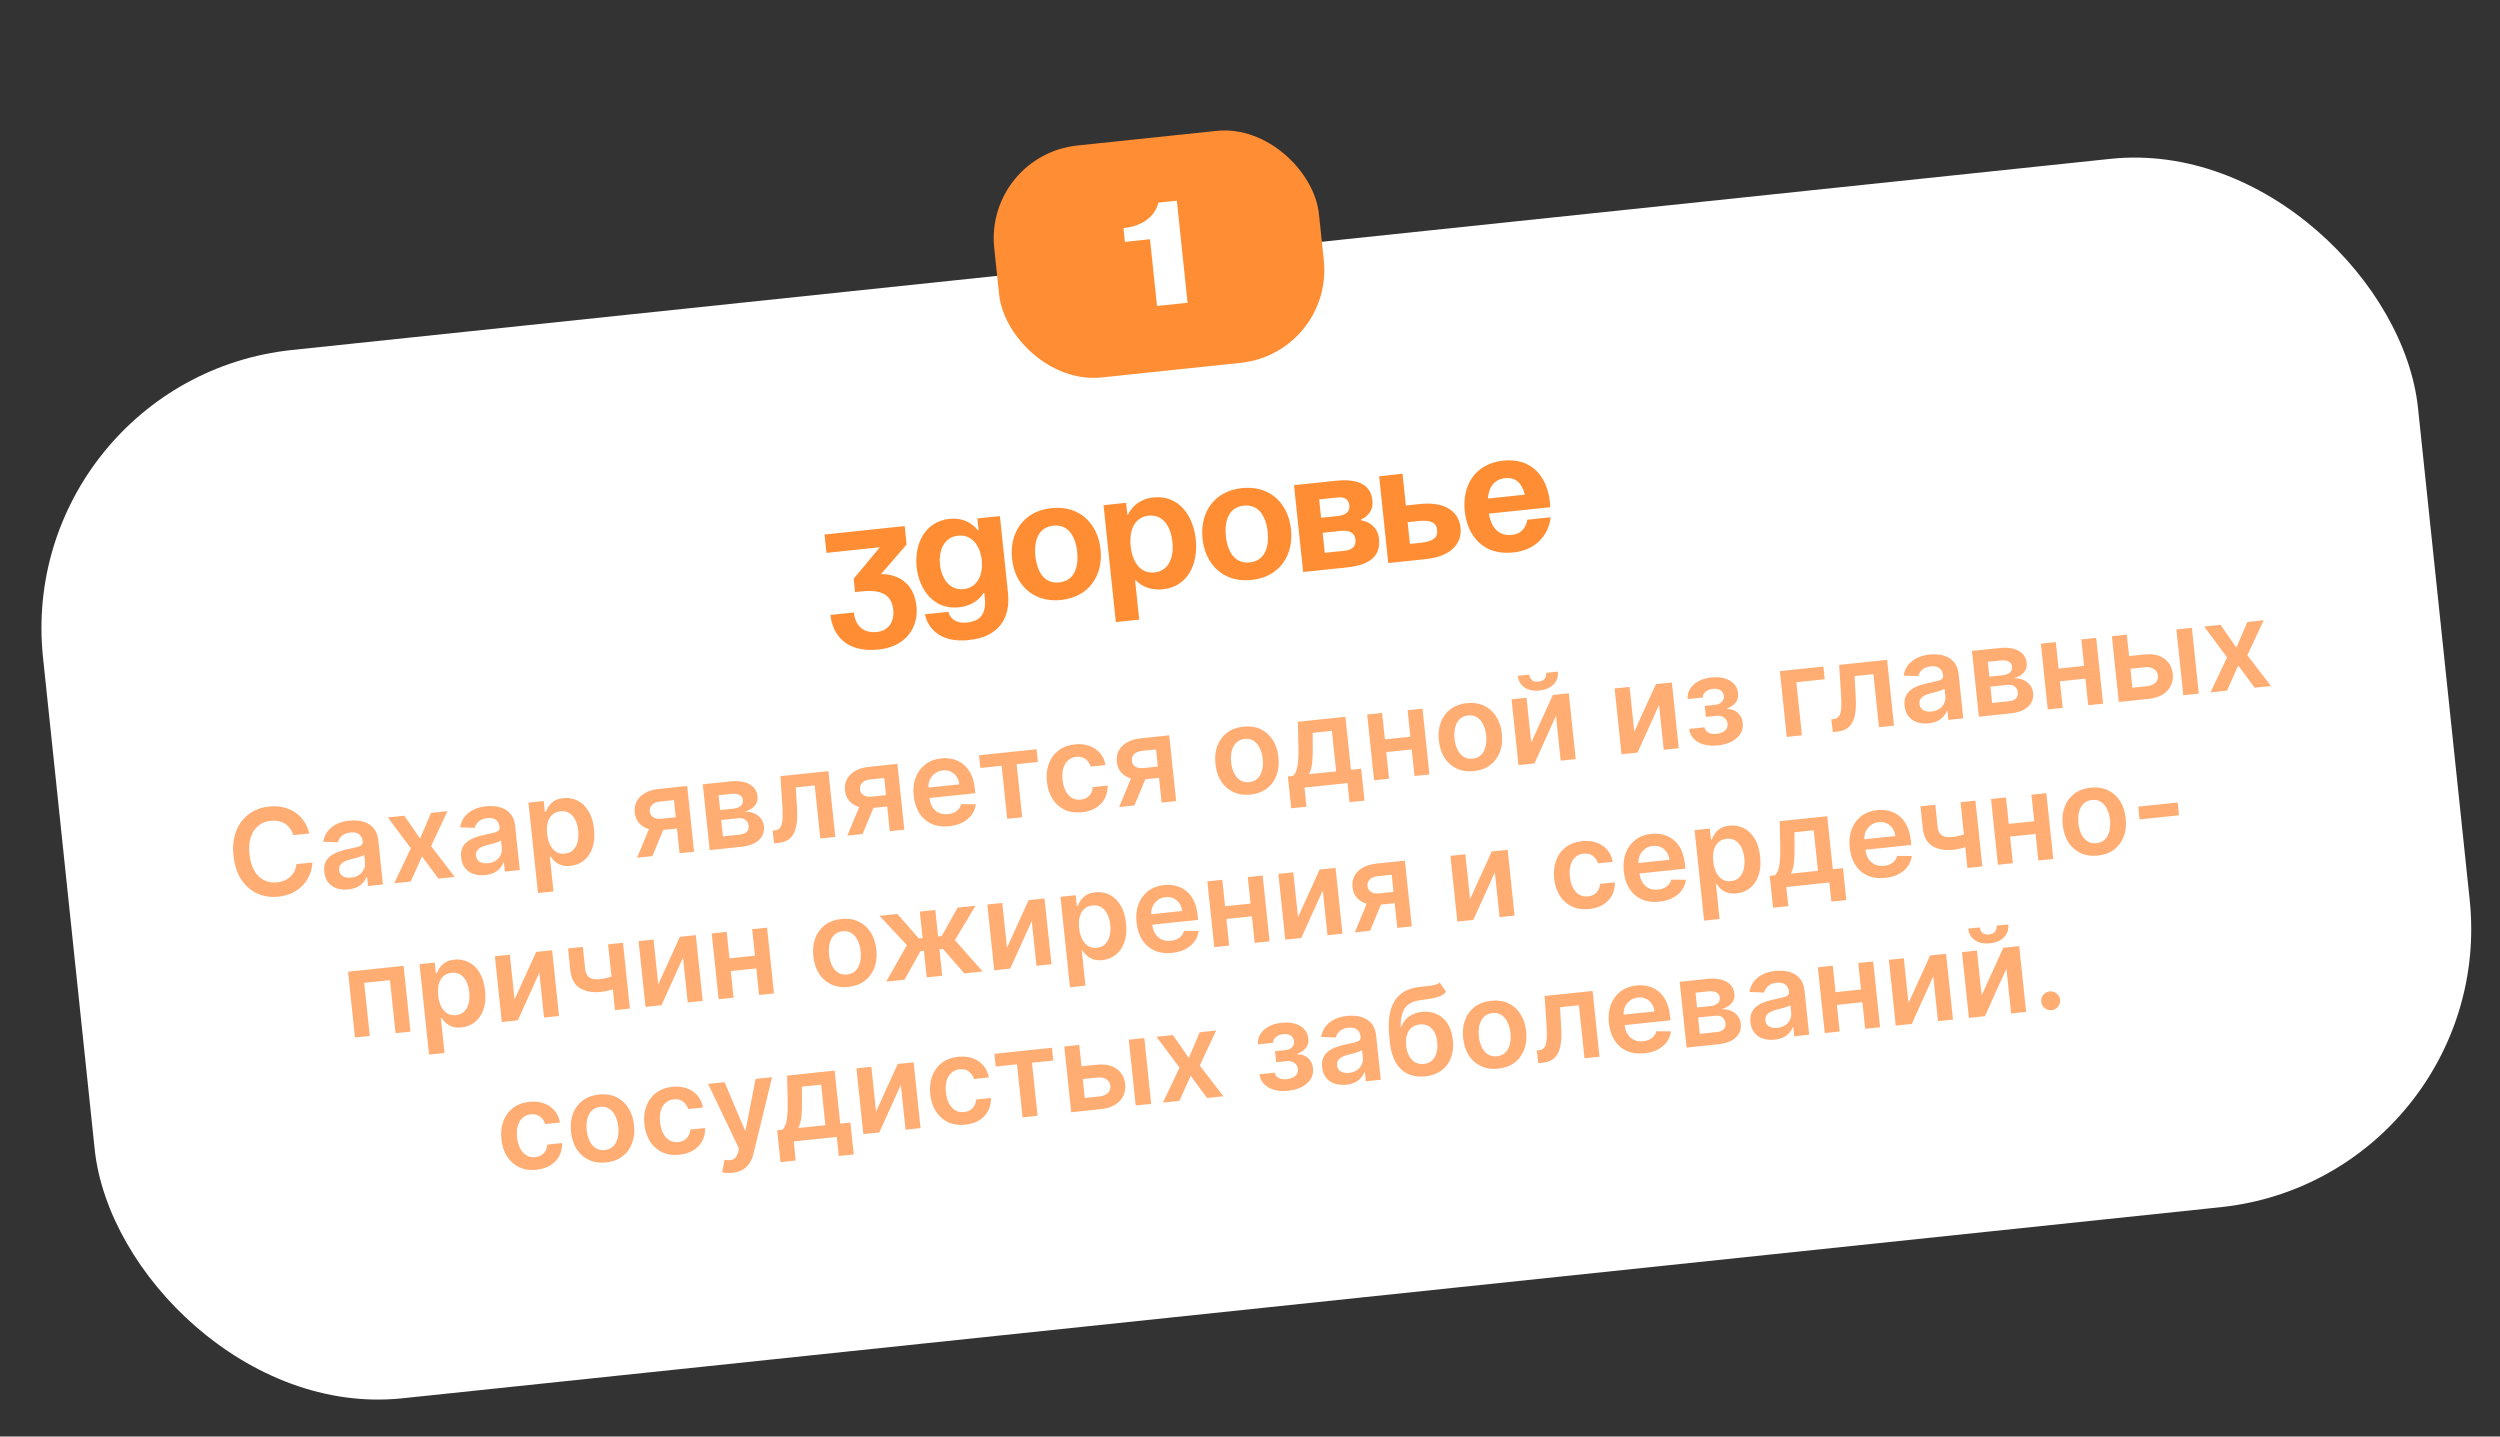 <?xml version="1.0" encoding="UTF-8"?> <svg xmlns="http://www.w3.org/2000/svg" width="268" height="154" viewBox="0 0 268 154" fill="none"><rect x="0" y="0" width="268" height="154" fill="#333333" stroke="none"/><rect x="1.475" y="40.653" width="256" height="113" rx="30" transform="rotate(-6 1.475 40.653)" fill="white"></rect><rect x="105.536" y="16.645" width="35" height="25" rx="10" transform="rotate(-6 105.536 16.645)" fill="#FF8D33"></rect><path d="M126.158 21.515L127.307 32.455L124.031 32.8L123.28 25.647L120.588 25.929L120.434 24.457C123.827 24.1 124.169 21.724 124.169 21.724L126.158 21.515Z" fill="white"></path><path d="M88.596 59.269L88.389 57.3L96.982 56.397L97.189 58.366L94.447 61.55C94.447 61.55 97.857 61.282 98.252 65.041C98.469 67.1 97.253 69.309 94.21 69.629C90.719 69.996 89.249 68.069 89.024 65.921L91.53 65.657C91.662 66.91 92.401 67.918 94.012 67.749C95.247 67.619 95.887 66.647 95.755 65.394C95.614 64.052 94.884 63.133 92.378 63.396L91.662 63.471L91.512 62.039L94.325 58.667L88.596 59.269ZM107.19 55.324L108.056 63.558C108.338 66.243 107.104 68.274 103.881 68.612C99.585 69.064 99.157 65.851 99.157 65.851L101.663 65.588C101.663 65.588 101.894 66.921 103.684 66.733C105.277 66.565 105.738 65.612 105.569 64.001L105.521 63.553L105.432 63.563C105.432 63.563 104.758 64.9 102.789 65.107C100.104 65.389 98.517 63.203 98.263 60.787C98.009 58.37 99.107 55.902 101.792 55.62C103.85 55.403 104.816 56.84 104.816 56.84L104.905 56.831L104.774 55.578L107.19 55.324ZM105.244 60.053C105.086 58.549 104.227 57.264 102.705 57.424C101.184 57.584 100.611 59.02 100.769 60.523C100.927 62.027 101.786 63.312 103.307 63.152C104.829 62.992 105.402 61.557 105.244 60.053ZM110.997 59.629C111.174 61.312 111.961 62.605 113.554 62.437C115.148 62.27 115.649 60.842 115.472 59.159C115.295 57.476 114.508 56.183 112.915 56.351C111.322 56.518 110.82 57.947 110.997 59.629ZM108.491 59.893C108.205 57.172 109.656 54.793 112.717 54.471C115.778 54.15 117.693 56.175 117.979 58.895C118.264 61.617 116.813 63.995 113.752 64.317C110.691 64.639 108.777 62.614 108.491 59.893ZM119.618 66.687L118.3 54.156L120.717 53.902L120.849 55.155L120.938 55.146C120.938 55.146 121.584 53.539 123.643 53.323C126.328 53.041 127.915 55.227 128.188 57.822C128.461 60.418 127.363 62.886 124.677 63.169C122.708 63.376 121.771 62.207 121.771 62.207L121.682 62.217L122.124 66.424L119.618 66.687ZM121.206 58.556C121.383 60.239 122.242 61.524 123.764 61.364C125.286 61.204 125.859 59.769 125.682 58.086C125.505 56.403 124.646 55.118 123.124 55.278C121.603 55.438 121.029 56.873 121.206 58.556ZM131.416 57.483C131.593 59.166 132.38 60.459 133.973 60.291C135.566 60.124 136.068 58.696 135.891 57.013C135.714 55.33 134.927 54.037 133.334 54.205C131.74 54.372 131.239 55.8 131.416 57.483ZM128.91 57.747C128.624 55.026 130.075 52.647 133.136 52.325C136.197 52.003 138.111 54.028 138.397 56.749C138.683 59.47 137.232 61.849 134.171 62.171C131.11 62.493 129.196 60.468 128.91 57.747ZM139.698 61.319L138.719 52.01L143.195 51.539C145.611 51.285 146.949 51.959 147.128 53.66C147.288 55.181 145.893 55.69 145.893 55.69L145.903 55.78C145.903 55.78 147.641 55.959 147.829 57.749C148.017 59.539 146.948 60.556 144.442 60.82L139.698 61.319ZM143.759 56.91L141.79 57.117L142.016 59.265L144.164 59.039C144.969 58.955 145.379 58.55 145.304 57.833C145.229 57.117 144.654 56.816 143.759 56.91ZM141.621 55.506L143.411 55.318C144.306 55.224 144.716 54.818 144.65 54.192C144.584 53.565 144.188 53.245 143.383 53.33L141.414 53.536L141.621 55.506ZM148.823 60.359L147.845 51.051L150.351 50.787L150.708 54.188L152.23 54.029C154.826 53.756 156.38 54.769 156.568 56.559C156.756 58.349 155.447 59.663 152.851 59.936L148.823 60.359ZM152.06 55.856L150.897 55.979L151.141 58.306L152.305 58.184C153.647 58.042 154.147 57.628 154.062 56.822C153.977 56.017 153.403 55.715 152.06 55.856ZM157.02 54.792C156.734 52.071 158.096 49.702 161.157 49.38C164.218 49.058 165.864 51.111 166.15 53.833C166.173 54.047 166.189 54.371 166.189 54.371L159.601 55.064C159.859 56.485 160.58 57.495 162.084 57.337C163.606 57.177 163.724 55.716 163.724 55.716L166.23 55.453C166.23 55.453 166.041 58.821 162.192 59.226C159.059 59.555 157.306 57.513 157.02 54.792ZM161.355 51.26C160.12 51.389 159.598 52.277 159.503 53.445L163.459 53.029C163.178 51.901 162.59 51.13 161.355 51.26Z" fill="#FF8D33"></path><path d="M33.157 89.344L31.44 89.524C31.361 89.248 31.245 89.008 31.09 88.804C30.936 88.598 30.752 88.428 30.54 88.296C30.328 88.163 30.093 88.072 29.834 88.022C29.577 87.969 29.305 87.957 29.018 87.987C28.506 88.041 28.067 88.217 27.699 88.516C27.331 88.811 27.061 89.217 26.89 89.733C26.718 90.246 26.669 90.857 26.743 91.564C26.819 92.283 26.994 92.877 27.269 93.347C27.547 93.812 27.895 94.15 28.314 94.36C28.734 94.567 29.199 94.643 29.707 94.59C29.989 94.56 30.248 94.496 30.485 94.397C30.725 94.294 30.935 94.159 31.116 93.991C31.299 93.824 31.447 93.626 31.559 93.397C31.674 93.168 31.743 92.913 31.767 92.632L33.485 92.461C33.467 92.915 33.372 93.349 33.199 93.763C33.029 94.177 32.788 94.552 32.477 94.888C32.166 95.221 31.789 95.496 31.348 95.712C30.906 95.926 30.405 96.062 29.845 96.121C29.018 96.208 28.261 96.094 27.571 95.78C26.882 95.465 26.313 94.966 25.864 94.283C25.414 93.6 25.137 92.754 25.03 91.744C24.924 90.731 25.021 89.845 25.322 89.086C25.623 88.324 26.077 87.718 26.686 87.267C27.295 86.816 28.009 86.547 28.829 86.461C29.353 86.406 29.847 86.428 30.313 86.528C30.778 86.628 31.202 86.801 31.584 87.049C31.965 87.294 32.291 87.609 32.56 87.995C32.833 88.378 33.032 88.828 33.157 89.344ZM37.342 95.347C36.896 95.394 36.485 95.357 36.11 95.235C35.738 95.11 35.431 94.901 35.19 94.608C34.952 94.314 34.808 93.936 34.76 93.474C34.718 93.076 34.757 92.739 34.876 92.463C34.996 92.188 35.174 91.959 35.412 91.776C35.65 91.593 35.923 91.445 36.233 91.332C36.546 91.216 36.872 91.121 37.211 91.048C37.62 90.962 37.951 90.889 38.204 90.828C38.458 90.764 38.639 90.689 38.747 90.604C38.858 90.515 38.906 90.391 38.889 90.231L38.886 90.204C38.85 89.858 38.719 89.601 38.494 89.433C38.269 89.264 37.964 89.201 37.578 89.241C37.171 89.284 36.857 89.407 36.637 89.609C36.42 89.812 36.283 90.038 36.226 90.288L34.651 90.231C34.728 89.79 34.893 89.41 35.144 89.093C35.395 88.773 35.717 88.519 36.108 88.333C36.5 88.143 36.942 88.022 37.435 87.97C37.775 87.935 38.117 87.939 38.462 87.983C38.807 88.027 39.129 88.127 39.427 88.281C39.724 88.432 39.974 88.655 40.175 88.95C40.379 89.244 40.506 89.625 40.555 90.094L41.051 94.813L39.453 94.981L39.351 94.012L39.296 94.018C39.216 94.225 39.093 94.423 38.927 94.614C38.764 94.801 38.551 94.962 38.286 95.094C38.024 95.224 37.71 95.308 37.342 95.347ZM37.646 94.08C37.979 94.045 38.262 93.949 38.493 93.792C38.723 93.631 38.893 93.434 39.001 93.2C39.113 92.965 39.155 92.718 39.128 92.458L39.04 91.627C38.993 91.675 38.908 91.724 38.786 91.774C38.668 91.824 38.534 91.87 38.383 91.914C38.233 91.957 38.084 91.998 37.937 92.035C37.789 92.072 37.661 92.104 37.552 92.131C37.308 92.191 37.092 92.269 36.904 92.367C36.716 92.464 36.573 92.587 36.474 92.737C36.375 92.883 36.337 93.064 36.359 93.278C36.391 93.584 36.527 93.803 36.767 93.936C37.007 94.069 37.3 94.117 37.646 94.08ZM43.34 87.443L45.037 89.896L46.209 87.141L47.968 86.956L46.213 90.706L48.746 94.004L46.996 94.188L45.237 91.806L44.026 94.501L42.263 94.686L44.041 90.934L41.577 87.628L43.34 87.443ZM52.014 93.805C51.567 93.852 51.156 93.815 50.781 93.693C50.409 93.568 50.102 93.359 49.861 93.066C49.623 92.772 49.479 92.394 49.431 91.932C49.389 91.534 49.428 91.197 49.547 90.921C49.667 90.646 49.846 90.417 50.083 90.234C50.321 90.051 50.595 89.903 50.905 89.79C51.217 89.674 51.543 89.579 51.882 89.506C52.291 89.42 52.622 89.347 52.876 89.286C53.129 89.222 53.31 89.147 53.418 89.062C53.53 88.973 53.577 88.849 53.56 88.689L53.557 88.662C53.521 88.316 53.39 88.059 53.165 87.891C52.94 87.722 52.635 87.659 52.249 87.699C51.842 87.742 51.529 87.865 51.308 88.067C51.091 88.27 50.954 88.496 50.897 88.746L49.322 88.689C49.399 88.248 49.564 87.868 49.815 87.551C50.066 87.231 50.388 86.977 50.78 86.791C51.171 86.601 51.614 86.48 52.106 86.428C52.446 86.393 52.788 86.397 53.133 86.441C53.479 86.485 53.8 86.585 54.098 86.739C54.395 86.89 54.645 87.113 54.846 87.408C55.05 87.702 55.177 88.083 55.226 88.552L55.722 93.271L54.124 93.439L54.023 92.47L53.967 92.476C53.887 92.683 53.764 92.881 53.598 93.072C53.435 93.259 53.222 93.419 52.957 93.552C52.695 93.682 52.381 93.766 52.014 93.805ZM52.317 92.538C52.65 92.503 52.933 92.407 53.164 92.25C53.395 92.089 53.564 91.892 53.672 91.658C53.784 91.423 53.826 91.176 53.799 90.916L53.711 90.085C53.664 90.133 53.579 90.182 53.458 90.232C53.339 90.282 53.205 90.328 53.055 90.372C52.904 90.415 52.755 90.456 52.608 90.493C52.46 90.53 52.332 90.562 52.223 90.589C51.979 90.649 51.763 90.727 51.575 90.825C51.387 90.922 51.244 91.045 51.145 91.195C51.046 91.341 51.008 91.522 51.03 91.736C51.062 92.042 51.198 92.261 51.438 92.394C51.678 92.526 51.971 92.575 52.317 92.538ZM57.671 95.74L56.652 86.043L58.286 85.872L58.409 87.038L58.505 87.028C58.573 86.847 58.675 86.653 58.811 86.443C58.946 86.231 59.14 86.042 59.392 85.876C59.643 85.707 59.976 85.601 60.389 85.558C60.934 85.501 61.44 85.588 61.907 85.821C62.376 86.05 62.768 86.422 63.082 86.937C63.399 87.448 63.599 88.095 63.681 88.879C63.762 89.653 63.704 90.325 63.507 90.893C63.31 91.462 63.008 91.911 62.6 92.242C62.192 92.573 61.711 92.767 61.157 92.825C60.753 92.868 60.411 92.836 60.131 92.729C59.85 92.622 59.619 92.483 59.437 92.31C59.257 92.134 59.114 91.965 59.007 91.803L58.938 91.81L59.333 95.565L57.671 95.74ZM58.653 89.398C58.7 89.854 58.807 90.247 58.971 90.576C59.139 90.905 59.355 91.153 59.62 91.32C59.888 91.484 60.198 91.547 60.55 91.51C60.917 91.472 61.215 91.341 61.442 91.12C61.669 90.895 61.828 90.604 61.917 90.248C62.009 89.889 62.032 89.489 61.986 89.048C61.94 88.61 61.836 88.228 61.675 87.901C61.514 87.575 61.299 87.328 61.031 87.162C60.763 86.995 60.443 86.931 60.073 86.97C59.718 87.007 59.426 87.132 59.198 87.345C58.97 87.558 58.809 87.839 58.716 88.189C58.626 88.539 58.605 88.942 58.653 89.398ZM72.85 91.471L72.25 85.769L70.744 85.927C70.362 85.967 70.077 86.087 69.891 86.286C69.704 86.485 69.626 86.716 69.657 86.979C69.682 87.243 69.801 87.45 70.015 87.6C70.229 87.751 70.518 87.808 70.882 87.769L72.967 87.55L73.094 88.762L71.01 88.981C70.446 89.041 69.95 89.003 69.522 88.869C69.093 88.734 68.751 88.516 68.497 88.215C68.242 87.914 68.092 87.546 68.046 87.111C67.999 86.658 68.069 86.253 68.258 85.896C68.449 85.535 68.743 85.242 69.14 85.014C69.539 84.783 70.027 84.638 70.602 84.577L73.665 84.255L74.406 91.308L72.85 91.471ZM68.295 91.95L69.884 88.125L71.523 87.953L69.93 91.778L68.295 91.95ZM76.079 91.132L75.338 84.079L78.299 83.768C79.135 83.68 79.812 83.778 80.331 84.061C80.853 84.343 81.145 84.783 81.208 85.38C81.249 85.775 81.145 86.112 80.896 86.392C80.65 86.668 80.296 86.874 79.833 87.01C80.207 87.001 80.541 87.061 80.836 87.187C81.134 87.314 81.376 87.496 81.562 87.733C81.748 87.97 81.858 88.254 81.893 88.585C81.933 88.974 81.867 89.323 81.692 89.632C81.52 89.938 81.248 90.191 80.876 90.391C80.506 90.587 80.046 90.715 79.495 90.772L76.079 91.132ZM77.498 89.659L79.358 89.464C79.664 89.432 79.897 89.335 80.056 89.172C80.215 89.007 80.281 88.799 80.255 88.548C80.224 88.257 80.113 88.038 79.921 87.892C79.729 87.742 79.48 87.683 79.174 87.715L77.314 87.91L77.498 89.659ZM77.201 86.836L78.638 86.685C78.865 86.661 79.056 86.609 79.212 86.527C79.367 86.443 79.481 86.336 79.554 86.208C79.627 86.077 79.654 85.927 79.637 85.758C79.611 85.516 79.492 85.337 79.278 85.22C79.068 85.103 78.788 85.063 78.439 85.1L77.034 85.247L77.201 86.836ZM82.979 90.406L82.826 89.039L83.069 89.014C83.253 88.994 83.403 88.937 83.52 88.841C83.637 88.745 83.726 88.596 83.789 88.395C83.851 88.19 83.887 87.92 83.898 87.585C83.91 87.25 83.898 86.835 83.865 86.34L83.661 83.205L88.803 82.664L89.544 89.716L87.937 89.885L87.339 84.197L85.315 84.41L85.443 86.694C85.478 87.284 85.465 87.801 85.407 88.243C85.351 88.683 85.244 89.051 85.087 89.349C84.932 89.647 84.723 89.88 84.459 90.047C84.195 90.21 83.873 90.312 83.493 90.352L82.979 90.406ZM95.386 89.102L94.787 83.4L93.281 83.558C92.899 83.599 92.614 83.718 92.428 83.917C92.241 84.116 92.163 84.347 92.194 84.61C92.219 84.874 92.338 85.081 92.552 85.232C92.766 85.383 93.055 85.439 93.419 85.401L95.504 85.181L95.631 86.394L93.547 86.613C92.983 86.672 92.487 86.634 92.059 86.5C91.63 86.365 91.288 86.148 91.034 85.846C90.779 85.545 90.629 85.177 90.583 84.742C90.536 84.289 90.606 83.884 90.795 83.527C90.986 83.167 91.28 82.873 91.677 82.645C92.076 82.415 92.564 82.269 93.139 82.209L96.202 81.887L96.943 88.939L95.386 89.102ZM90.832 89.581L92.421 85.756L94.06 85.584L92.466 89.409L90.832 89.581ZM101.753 88.572C101.046 88.647 100.42 88.564 99.875 88.324C99.332 88.081 98.895 87.703 98.562 87.19C98.23 86.674 98.025 86.048 97.947 85.31C97.871 84.585 97.942 83.933 98.16 83.357C98.38 82.776 98.724 82.307 99.191 81.948C99.657 81.587 100.227 81.371 100.9 81.3C101.335 81.254 101.752 81.282 102.153 81.382C102.556 81.479 102.921 81.657 103.249 81.916C103.579 82.176 103.854 82.521 104.073 82.953C104.291 83.382 104.433 83.906 104.498 84.524L104.551 85.034L98.771 85.641L98.653 84.521L102.84 84.081C102.804 83.763 102.705 83.487 102.545 83.253C102.384 83.016 102.175 82.839 101.918 82.72C101.664 82.602 101.378 82.559 101.059 82.592C100.72 82.628 100.43 82.742 100.19 82.934C99.95 83.124 99.772 83.359 99.656 83.64C99.543 83.918 99.502 84.215 99.532 84.531L99.634 85.509C99.677 85.919 99.79 86.263 99.97 86.541C100.151 86.816 100.384 87.017 100.67 87.145C100.955 87.27 101.279 87.313 101.64 87.275C101.882 87.25 102.097 87.193 102.286 87.105C102.474 87.014 102.633 86.894 102.763 86.744C102.893 86.594 102.984 86.416 103.036 86.209L104.606 86.221C104.552 86.641 104.403 87.019 104.159 87.354C103.919 87.686 103.595 87.958 103.187 88.171C102.779 88.381 102.301 88.515 101.753 88.572ZM105.095 82.331L104.951 80.967L111.122 80.319L111.265 81.682L108.983 81.922L109.581 87.61L107.974 87.779L107.376 82.091L105.095 82.331ZM115.987 87.076C115.283 87.15 114.662 87.059 114.124 86.803C113.59 86.547 113.158 86.161 112.828 85.644C112.501 85.125 112.3 84.508 112.225 83.795C112.15 83.079 112.221 82.433 112.439 81.856C112.657 81.276 113.001 80.806 113.47 80.448C113.943 80.085 114.524 79.868 115.212 79.796C115.785 79.736 116.302 79.788 116.765 79.953C117.231 80.114 117.615 80.373 117.919 80.727C118.222 81.079 118.419 81.507 118.509 82.012L116.92 82.178C116.82 81.846 116.637 81.579 116.372 81.377C116.109 81.173 115.777 81.092 115.376 81.134C115.036 81.17 114.748 81.293 114.51 81.504C114.272 81.711 114.098 81.992 113.99 82.347C113.885 82.702 113.858 83.116 113.907 83.591C113.958 84.071 114.072 84.477 114.249 84.808C114.426 85.136 114.651 85.38 114.925 85.54C115.201 85.697 115.512 85.757 115.858 85.721C116.103 85.695 116.317 85.626 116.5 85.514C116.686 85.398 116.836 85.245 116.948 85.054C117.061 84.862 117.129 84.637 117.151 84.378L118.74 84.211C118.753 84.714 118.652 85.172 118.439 85.584C118.225 85.993 117.91 86.329 117.496 86.593C117.08 86.853 116.577 87.014 115.987 87.076ZM124.527 86.04L123.927 80.337L122.422 80.496C122.039 80.536 121.754 80.655 121.568 80.855C121.382 81.054 121.304 81.285 121.334 81.547C121.359 81.811 121.478 82.018 121.692 82.169C121.906 82.32 122.195 82.376 122.559 82.338L124.644 82.119L124.771 83.331L122.687 83.55C122.124 83.609 121.628 83.572 121.199 83.437C120.77 83.303 120.428 83.085 120.174 82.784C119.919 82.482 119.769 82.114 119.724 81.68C119.676 81.227 119.746 80.822 119.935 80.465C120.126 80.104 120.42 79.81 120.817 79.583C121.217 79.352 121.704 79.206 122.28 79.146L125.342 78.824L126.083 85.876L124.527 86.04ZM119.972 86.518L121.562 82.693L123.201 82.521L121.607 86.346L119.972 86.518ZM134.054 85.177C133.365 85.25 132.753 85.161 132.216 84.911C131.679 84.661 131.243 84.278 130.907 83.763C130.574 83.247 130.369 82.625 130.293 81.896C130.216 81.168 130.287 80.515 130.505 79.938C130.726 79.361 131.073 78.895 131.546 78.538C132.019 78.182 132.6 77.968 133.289 77.896C133.978 77.823 134.59 77.912 135.127 78.162C135.664 78.412 136.099 78.796 136.432 79.315C136.768 79.834 136.975 80.458 137.051 81.186C137.128 81.915 137.055 82.566 136.834 83.14C136.616 83.714 136.27 84.179 135.797 84.535C135.324 84.891 134.743 85.105 134.054 85.177ZM133.923 83.845C134.297 83.806 134.598 83.67 134.828 83.439C135.057 83.204 135.214 82.906 135.3 82.544C135.389 82.182 135.411 81.787 135.366 81.359C135.32 80.927 135.217 80.543 135.054 80.208C134.895 79.868 134.679 79.608 134.406 79.426C134.133 79.245 133.81 79.173 133.437 79.213C133.054 79.253 132.747 79.39 132.514 79.625C132.285 79.86 132.126 80.159 132.038 80.525C131.952 80.886 131.932 81.283 131.977 81.715C132.022 82.143 132.124 82.525 132.284 82.862C132.446 83.197 132.663 83.456 132.936 83.638C133.212 83.816 133.541 83.885 133.923 83.845ZM138.42 86.65L138.061 83.234L138.621 83.175C138.759 83.043 138.868 82.872 138.948 82.662C139.028 82.45 139.086 82.204 139.121 81.925C139.16 81.642 139.182 81.329 139.19 80.984C139.196 80.637 139.196 80.264 139.188 79.866L139.13 77.375L144.227 76.839L144.824 82.523L145.917 82.408L146.276 85.824L144.669 85.993L144.454 83.945L139.84 84.43L140.055 86.478L138.42 86.65ZM140.329 82.995L143.236 82.69L142.779 78.347L140.713 78.564L140.722 79.705C140.739 80.458 140.725 81.106 140.68 81.65C140.635 82.193 140.518 82.641 140.329 82.995ZM151.702 78.922L151.845 80.286L148.09 80.68L147.946 79.317L151.702 78.922ZM148.162 76.425L148.904 83.477L147.301 83.646L146.56 76.594L148.162 76.425ZM152.492 75.97L153.233 83.022L151.635 83.19L150.894 76.138L152.492 75.97ZM158.005 82.66C157.317 82.732 156.704 82.644 156.167 82.394C155.63 82.144 155.194 81.761 154.858 81.246C154.525 80.73 154.321 80.108 154.244 79.379C154.167 78.65 154.238 77.998 154.456 77.421C154.677 76.844 155.024 76.377 155.497 76.021C155.97 75.665 156.551 75.451 157.24 75.378C157.929 75.306 158.541 75.395 159.078 75.645C159.615 75.895 160.05 76.279 160.383 76.798C160.719 77.317 160.926 77.94 161.002 78.669C161.079 79.397 161.006 80.048 160.785 80.623C160.567 81.196 160.221 81.661 159.748 82.017C159.275 82.373 158.694 82.588 158.005 82.66ZM157.874 81.328C158.248 81.288 158.549 81.153 158.779 80.922C159.008 80.687 159.165 80.389 159.251 80.027C159.34 79.665 159.362 79.27 159.317 78.841C159.271 78.41 159.168 78.026 159.005 77.69C158.846 77.351 158.63 77.091 158.357 76.909C158.084 76.727 157.761 76.656 157.388 76.695C157.005 76.735 156.698 76.873 156.465 77.108C156.236 77.342 156.078 77.642 155.989 78.007C155.903 78.369 155.883 78.766 155.928 79.197C155.973 79.626 156.076 80.008 156.235 80.344C156.397 80.68 156.614 80.939 156.887 81.12C157.163 81.299 157.492 81.368 157.874 81.328ZM164.146 79.601L166.465 74.502L168.173 74.322L168.914 81.374L167.307 81.543L166.802 76.736L164.493 81.839L162.781 82.019L162.039 74.967L163.642 74.798L164.146 79.601ZM165.756 72.125L167 71.995C167.056 72.53 166.908 72.985 166.554 73.36C166.203 73.731 165.697 73.951 165.036 74.021C164.381 74.089 163.842 73.979 163.418 73.689C162.998 73.396 162.761 72.982 162.707 72.446L163.942 72.316C163.966 72.536 164.054 72.727 164.207 72.887C164.362 73.044 164.606 73.105 164.936 73.07C165.261 73.036 165.483 72.926 165.602 72.74C165.725 72.554 165.776 72.349 165.756 72.125ZM175.194 78.44L177.513 73.341L179.221 73.161L179.962 80.213L178.355 80.382L177.85 75.575L175.541 80.678L173.828 80.858L173.087 73.806L174.689 73.637L175.194 78.44ZM181.075 78.142L182.724 77.969C182.766 78.23 182.906 78.421 183.141 78.542C183.377 78.663 183.67 78.705 184.022 78.668C184.381 78.63 184.674 78.52 184.902 78.338C185.133 78.153 185.232 77.9 185.198 77.579C185.178 77.389 185.113 77.227 185.003 77.093C184.893 76.956 184.748 76.857 184.568 76.795C184.389 76.734 184.182 76.715 183.95 76.74L182.871 76.853L182.747 75.673L183.826 75.56C184.172 75.523 184.425 75.416 184.586 75.238C184.75 75.06 184.819 74.85 184.793 74.608C184.766 74.348 184.649 74.147 184.442 74.005C184.238 73.862 183.971 73.808 183.641 73.843C183.31 73.878 183.043 73.982 182.838 74.155C182.636 74.328 182.543 74.532 182.559 74.769L180.92 74.941C180.883 74.531 180.968 74.161 181.175 73.833C181.385 73.504 181.684 73.235 182.074 73.024C182.466 72.812 182.92 72.679 183.434 72.625C183.985 72.567 184.469 72.6 184.888 72.723C185.306 72.846 185.639 73.045 185.888 73.319C186.136 73.59 186.281 73.924 186.323 74.322C186.363 74.705 186.277 75.034 186.065 75.31C185.852 75.583 185.549 75.795 185.157 75.944L185.164 76.018C185.444 76.004 185.704 76.057 185.942 76.177C186.181 76.295 186.378 76.467 186.535 76.695C186.692 76.923 186.788 77.196 186.821 77.515C186.866 77.946 186.782 78.333 186.567 78.674C186.352 79.012 186.036 79.288 185.619 79.502C185.205 79.716 184.719 79.852 184.162 79.911C183.621 79.968 183.127 79.938 182.681 79.82C182.239 79.7 181.875 79.498 181.592 79.216C181.308 78.933 181.136 78.575 181.075 78.142ZM195.465 71.454L195.609 72.817L192.569 73.137L193.167 78.825L191.542 78.996L190.801 71.944L195.465 71.454ZM196.472 78.478L196.319 77.111L196.562 77.085C196.746 77.066 196.896 77.008 197.013 76.912C197.13 76.817 197.219 76.668 197.282 76.466C197.344 76.262 197.38 75.992 197.391 75.656C197.403 75.321 197.391 74.906 197.358 74.411L197.154 71.276L202.296 70.736L203.037 77.788L201.43 77.957L200.832 72.268L198.808 72.481L198.936 74.765C198.971 75.356 198.958 75.872 198.9 76.315C198.844 76.754 198.737 77.123 198.58 77.421C198.425 77.719 198.216 77.951 197.952 78.118C197.688 78.282 197.366 78.384 196.986 78.424L196.472 78.478ZM206.755 77.541C206.308 77.588 205.897 77.551 205.522 77.429C205.15 77.304 204.844 77.095 204.602 76.802C204.364 76.508 204.221 76.13 204.172 75.668C204.13 75.27 204.169 74.933 204.289 74.657C204.408 74.382 204.587 74.153 204.825 73.97C205.062 73.787 205.336 73.639 205.646 73.526C205.959 73.41 206.285 73.315 206.623 73.242C207.032 73.156 207.363 73.083 207.617 73.022C207.87 72.958 208.051 72.883 208.16 72.798C208.271 72.709 208.318 72.585 208.302 72.425L208.299 72.398C208.262 72.052 208.132 71.795 207.907 71.627C207.682 71.459 207.376 71.395 206.991 71.435C206.583 71.478 206.27 71.601 206.05 71.803C205.833 72.006 205.696 72.232 205.638 72.483L204.063 72.425C204.141 71.984 204.305 71.605 204.557 71.287C204.808 70.967 205.129 70.713 205.521 70.527C205.913 70.337 206.355 70.216 206.848 70.165C207.187 70.129 207.53 70.133 207.875 70.177C208.22 70.221 208.541 70.321 208.839 70.475C209.137 70.626 209.386 70.849 209.587 71.144C209.791 71.438 209.918 71.819 209.967 72.287L210.463 77.007L208.866 77.175L208.764 76.206L208.709 76.212C208.628 76.419 208.505 76.617 208.34 76.808C208.177 76.995 207.963 77.156 207.699 77.288C207.437 77.418 207.122 77.502 206.755 77.541ZM207.058 76.274C207.392 76.239 207.674 76.143 207.905 75.986C208.136 75.825 208.305 75.628 208.414 75.394C208.525 75.159 208.567 74.912 208.54 74.652L208.453 73.821C208.405 73.869 208.321 73.918 208.199 73.968C208.08 74.018 207.946 74.064 207.796 74.108C207.646 74.151 207.497 74.192 207.349 74.229C207.201 74.266 207.073 74.298 206.965 74.325C206.72 74.385 206.504 74.463 206.316 74.561C206.129 74.658 205.985 74.781 205.886 74.931C205.787 75.077 205.749 75.258 205.772 75.472C205.804 75.778 205.94 75.997 206.18 76.13C206.419 76.263 206.712 76.311 207.058 76.274ZM212.135 76.832L211.393 69.779L214.355 69.468C215.19 69.38 215.867 69.478 216.386 69.761C216.908 70.043 217.2 70.483 217.263 71.08C217.304 71.475 217.201 71.812 216.951 72.092C216.705 72.368 216.351 72.574 215.888 72.71C216.262 72.701 216.596 72.76 216.891 72.887C217.189 73.014 217.431 73.196 217.617 73.433C217.803 73.67 217.913 73.954 217.948 74.285C217.989 74.674 217.922 75.023 217.747 75.332C217.575 75.638 217.303 75.891 216.931 76.091C216.562 76.287 216.101 76.415 215.55 76.473L212.135 76.832ZM213.554 75.359L215.413 75.164C215.719 75.132 215.952 75.035 216.111 74.873C216.27 74.707 216.336 74.499 216.31 74.248C216.28 73.957 216.168 73.739 215.976 73.592C215.784 73.442 215.535 73.383 215.229 73.415L213.37 73.61L213.554 75.359ZM213.257 72.536L214.694 72.385C214.92 72.361 215.111 72.308 215.267 72.227C215.422 72.143 215.536 72.036 215.609 71.908C215.682 71.777 215.71 71.627 215.692 71.458C215.666 71.217 215.547 71.037 215.334 70.92C215.123 70.803 214.844 70.763 214.495 70.8L213.09 70.947L213.257 72.536ZM223.921 71.332L224.065 72.695L220.309 73.09L220.166 71.726L223.921 71.332ZM220.382 68.835L221.123 75.887L219.521 76.055L218.78 69.003L220.382 68.835ZM224.711 68.38L225.453 75.432L223.855 75.6L223.114 68.548L224.711 68.38ZM227.759 70.38L229.839 70.162C230.739 70.067 231.458 70.213 231.997 70.599C232.536 70.985 232.844 71.532 232.922 72.242C232.967 72.705 232.897 73.127 232.711 73.508C232.528 73.89 232.237 74.205 231.836 74.454C231.438 74.701 230.939 74.855 230.339 74.918L227.134 75.255L226.393 68.203L227.995 68.035L228.593 73.723L230.195 73.555C230.557 73.517 230.844 73.394 231.057 73.186C231.27 72.974 231.361 72.724 231.331 72.433C231.299 72.127 231.156 71.889 230.903 71.721C230.65 71.553 230.343 71.487 229.982 71.525L227.902 71.744L227.759 70.38ZM234.048 74.528L233.307 67.476L234.969 67.302L235.71 74.354L234.048 74.528ZM238.042 66.979L239.739 69.432L240.911 66.677L242.67 66.492L240.915 70.242L243.448 73.54L241.698 73.724L239.939 71.342L238.728 74.037L236.965 74.222L238.743 70.47L236.279 67.164L238.042 66.979ZM38.05 111.217L37.309 104.165L43.264 103.539L44.005 110.591L42.403 110.759L41.805 105.071L39.041 105.361L39.639 111.05L38.05 111.217ZM45.992 113.056L44.973 103.359L46.607 103.187L46.73 104.354L46.826 104.343C46.894 104.163 46.996 103.968 47.132 103.759C47.267 103.547 47.461 103.358 47.712 103.192C47.964 103.023 48.296 102.917 48.709 102.874C49.254 102.816 49.76 102.904 50.227 103.136C50.697 103.366 51.089 103.738 51.403 104.252C51.72 104.764 51.919 105.411 52.002 106.195C52.083 106.969 52.025 107.64 51.828 108.209C51.631 108.777 51.328 109.227 50.921 109.558C50.513 109.888 50.032 110.083 49.478 110.141C49.074 110.183 48.732 110.151 48.451 110.045C48.171 109.938 47.94 109.798 47.757 109.626C47.578 109.449 47.435 109.28 47.328 109.118L47.259 109.125L47.654 112.881L45.992 113.056ZM46.973 106.714C47.021 107.17 47.127 107.563 47.292 107.892C47.46 108.221 47.676 108.469 47.941 108.636C48.209 108.8 48.519 108.863 48.871 108.826C49.238 108.787 49.536 108.657 49.763 108.435C49.99 108.21 50.148 107.92 50.238 107.564C50.33 107.204 50.353 106.804 50.306 106.364C50.26 105.926 50.157 105.544 49.996 105.217C49.834 104.891 49.62 104.644 49.352 104.477C49.083 104.31 48.764 104.246 48.394 104.285C48.039 104.323 47.747 104.448 47.519 104.661C47.29 104.873 47.13 105.155 47.036 105.505C46.946 105.855 46.925 106.258 46.973 106.714ZM55.16 107.144L57.479 102.045L59.187 101.865L59.928 108.917L58.321 109.086L57.816 104.279L55.507 109.382L53.794 109.562L53.053 102.51L54.656 102.341L55.16 107.144ZM66.784 101.067L67.525 108.119L65.928 108.287L65.187 101.235L66.784 101.067ZM66.371 104.332L66.514 105.691C66.341 105.789 66.144 105.883 65.921 105.971C65.701 106.056 65.466 106.13 65.216 106.194C64.969 106.257 64.72 106.302 64.469 106.328C63.526 106.427 62.758 106.294 62.166 105.929C61.577 105.561 61.234 104.927 61.14 104.027L60.893 101.677L62.481 101.51L62.728 103.86C62.76 104.163 62.84 104.401 62.966 104.573C63.092 104.746 63.269 104.863 63.495 104.926C63.721 104.986 63.998 104.999 64.325 104.964C64.693 104.926 65.038 104.852 65.361 104.744C65.683 104.636 66.02 104.498 66.371 104.332ZM70.564 105.525L72.883 100.426L74.591 100.246L75.332 107.298L73.725 107.467L73.22 102.66L70.91 107.763L69.198 107.943L68.457 100.891L70.059 100.722L70.564 105.525ZM81.439 102.395L81.582 103.759L77.827 104.153L77.684 102.79L81.439 102.395ZM77.9 99.898L78.641 106.95L77.038 107.119L76.297 100.067L77.9 99.898ZM82.229 99.443L82.97 106.495L81.373 106.663L80.631 99.611L82.229 99.443ZM90.949 105.796C90.261 105.868 89.648 105.78 89.111 105.53C88.574 105.28 88.138 104.897 87.802 104.381C87.469 103.866 87.265 103.243 87.188 102.515C87.112 101.787 87.182 101.134 87.4 100.557C87.621 99.98 87.968 99.513 88.441 99.157C88.914 98.801 89.495 98.587 90.184 98.514C90.873 98.442 91.486 98.531 92.022 98.781C92.559 99.031 92.994 99.415 93.327 99.934C93.663 100.453 93.87 101.076 93.946 101.805C94.023 102.533 93.951 103.184 93.729 103.759C93.511 104.332 93.165 104.797 92.692 105.153C92.219 105.509 91.638 105.724 90.949 105.796ZM90.819 104.464C91.192 104.424 91.493 104.289 91.723 104.058C91.952 103.823 92.109 103.525 92.195 103.163C92.284 102.801 92.306 102.406 92.261 101.977C92.216 101.546 92.112 101.162 91.95 100.826C91.79 100.487 91.574 100.227 91.301 100.045C91.028 99.863 90.705 99.792 90.332 99.831C89.949 99.871 89.642 100.009 89.409 100.244C89.18 100.478 89.022 100.778 88.933 101.143C88.847 101.505 88.827 101.902 88.873 102.333C88.918 102.762 89.02 103.144 89.179 103.48C89.341 103.816 89.558 104.075 89.831 104.256C90.107 104.435 90.436 104.504 90.819 104.464ZM95 105.231L97.221 101.317L94.282 98.177L96.201 97.975L98.506 100.606L98.901 100.564L98.602 97.722L100.264 97.548L100.563 100.39L100.949 100.349L102.656 97.296L104.576 97.095L102.368 100.776L105.34 104.144L103.379 104.35L101.074 101.715L100.706 101.753L101.006 104.6L99.344 104.775L99.044 101.928L98.677 101.967L96.961 105.025L95 105.231ZM107.949 101.596L110.267 96.496L111.975 96.317L112.717 103.369L111.11 103.538L110.604 98.731L108.295 103.834L106.583 104.014L105.842 96.962L107.444 96.793L107.949 101.596ZM114.701 105.834L113.682 96.138L115.317 95.966L115.439 97.132L115.536 97.122C115.603 96.941 115.705 96.746 115.841 96.537C115.976 96.325 116.17 96.136 116.422 95.97C116.673 95.802 117.006 95.695 117.419 95.652C117.964 95.595 118.47 95.682 118.937 95.915C119.406 96.144 119.798 96.516 120.112 97.031C120.429 97.542 120.629 98.189 120.711 98.973C120.792 99.747 120.735 100.419 120.537 100.987C120.34 101.556 120.038 102.005 119.63 102.336C119.222 102.667 118.741 102.861 118.187 102.919C117.783 102.962 117.441 102.93 117.161 102.823C116.88 102.716 116.649 102.577 116.467 102.404C116.287 102.228 116.144 102.059 116.037 101.897L115.969 101.904L116.363 105.659L114.701 105.834ZM115.683 99.492C115.731 99.948 115.837 100.341 116.001 100.67C116.169 100.999 116.385 101.247 116.651 101.414C116.918 101.578 117.228 101.641 117.58 101.604C117.948 101.566 118.245 101.436 118.472 101.214C118.699 100.989 118.858 100.698 118.947 100.342C119.039 99.983 119.062 99.583 119.016 99.142C118.97 98.704 118.866 98.322 118.705 97.996C118.544 97.669 118.329 97.422 118.061 97.255C117.793 97.089 117.473 97.025 117.103 97.064C116.748 97.101 116.456 97.226 116.228 97.439C116 97.652 115.839 97.933 115.746 98.283C115.656 98.633 115.635 99.036 115.683 99.492ZM125.64 102.15C124.933 102.224 124.307 102.141 123.762 101.902C123.22 101.658 122.782 101.281 122.45 100.768C122.117 100.252 121.912 99.625 121.835 98.887C121.758 98.162 121.829 97.511 122.047 96.934C122.268 96.354 122.611 95.885 123.078 95.526C123.545 95.164 124.114 94.948 124.788 94.877C125.222 94.832 125.64 94.859 126.04 94.959C126.444 95.056 126.809 95.234 127.136 95.494C127.467 95.753 127.742 96.099 127.96 96.531C128.179 96.96 128.32 97.483 128.385 98.101L128.439 98.611L122.659 99.219L122.541 98.098L126.728 97.658C126.691 97.34 126.593 97.064 126.432 96.831C126.271 96.594 126.062 96.416 125.805 96.298C125.551 96.179 125.265 96.136 124.947 96.17C124.607 96.205 124.317 96.319 124.078 96.512C123.838 96.701 123.66 96.936 123.544 97.218C123.431 97.496 123.389 97.793 123.419 98.108L123.522 99.086C123.565 99.496 123.677 99.84 123.858 100.118C124.038 100.393 124.272 100.595 124.557 100.723C124.843 100.847 125.166 100.891 125.527 100.853C125.769 100.827 125.984 100.771 126.173 100.683C126.362 100.592 126.521 100.471 126.65 100.322C126.78 100.172 126.871 99.993 126.924 99.787L128.494 99.798C128.439 100.219 128.29 100.596 128.047 100.931C127.806 101.263 127.482 101.535 127.074 101.749C126.666 101.959 126.188 102.092 125.64 102.15ZM134.568 96.811L134.712 98.175L130.956 98.569L130.813 97.206L134.568 96.811ZM131.029 94.314L131.77 101.366L130.168 101.535L129.427 94.483L131.029 94.314ZM135.358 93.859L136.1 100.911L134.502 101.079L133.761 94.027L135.358 93.859ZM139.147 98.317L141.466 93.217L143.174 93.038L143.915 100.09L142.308 100.259L141.803 95.452L139.494 100.555L137.781 100.735L137.04 93.683L138.642 93.514L139.147 98.317ZM149.79 99.472L149.191 93.77L147.685 93.928C147.303 93.969 147.018 94.088 146.832 94.287C146.645 94.486 146.567 94.717 146.598 94.98C146.623 95.244 146.742 95.451 146.956 95.602C147.17 95.753 147.459 95.809 147.823 95.771L149.908 95.552L150.035 96.764L147.951 96.983C147.387 97.042 146.891 97.004 146.463 96.87C146.034 96.736 145.692 96.518 145.438 96.216C145.183 95.915 145.033 95.547 144.987 95.112C144.94 94.659 145.01 94.254 145.199 93.897C145.39 93.537 145.684 93.243 146.081 93.016C146.48 92.785 146.968 92.639 147.543 92.579L150.606 92.257L151.347 99.309L149.79 99.472ZM145.236 99.951L146.825 96.126L148.464 95.954L146.87 99.779L145.236 99.951ZM157.593 96.378L159.912 91.279L161.62 91.099L162.361 98.151L160.754 98.32L160.249 93.513L157.94 98.616L156.227 98.796L155.486 91.744L157.088 91.575L157.593 96.378ZM170.365 97.449C169.661 97.523 169.041 97.432 168.503 97.176C167.969 96.92 167.537 96.533 167.207 96.017C166.88 95.498 166.679 94.881 166.604 94.168C166.529 93.452 166.6 92.805 166.818 92.228C167.036 91.648 167.379 91.179 167.849 90.82C168.322 90.458 168.902 90.241 169.591 90.168C170.163 90.108 170.681 90.161 171.144 90.326C171.61 90.487 171.994 90.745 172.298 91.1C172.601 91.452 172.797 91.88 172.887 92.384L171.299 92.551C171.199 92.218 171.016 91.951 170.751 91.75C170.488 91.546 170.156 91.465 169.755 91.507C169.415 91.542 169.126 91.665 168.888 91.876C168.65 92.084 168.477 92.365 168.369 92.72C168.264 93.075 168.236 93.489 168.286 93.963C168.337 94.444 168.451 94.85 168.628 95.181C168.804 95.509 169.03 95.753 169.303 95.913C169.58 96.07 169.891 96.13 170.237 96.093C170.482 96.067 170.696 95.999 170.879 95.886C171.065 95.771 171.214 95.618 171.327 95.426C171.44 95.235 171.508 95.01 171.53 94.75L173.119 94.584C173.131 95.087 173.031 95.544 172.817 95.957C172.603 96.366 172.289 96.702 171.874 96.966C171.459 97.226 170.956 97.387 170.365 97.449ZM177.873 96.66C177.166 96.734 176.54 96.652 175.995 96.412C175.453 96.169 175.015 95.791 174.683 95.278C174.35 94.762 174.145 94.135 174.067 93.397C173.991 92.672 174.062 92.021 174.28 91.444C174.5 90.864 174.844 90.395 175.311 90.036C175.777 89.674 176.347 89.458 177.021 89.388C177.455 89.342 177.873 89.369 178.273 89.469C178.676 89.566 179.042 89.745 179.369 90.004C179.7 90.263 179.974 90.609 180.193 91.041C180.411 91.47 180.553 91.993 180.618 92.612L180.672 93.121L174.891 93.729L174.774 92.609L178.961 92.168C178.924 91.85 178.826 91.575 178.665 91.341C178.504 91.104 178.295 90.926 178.038 90.808C177.784 90.689 177.498 90.646 177.18 90.68C176.84 90.716 176.55 90.83 176.31 91.022C176.07 91.211 175.892 91.446 175.777 91.728C175.663 92.006 175.622 92.303 175.652 92.618L175.755 93.596C175.798 94.006 175.91 94.35 176.091 94.629C176.271 94.903 176.504 95.105 176.79 95.233C177.076 95.357 177.399 95.401 177.76 95.363C178.002 95.338 178.217 95.281 178.406 95.193C178.594 95.102 178.754 94.981 178.883 94.832C179.013 94.682 179.104 94.504 179.157 94.297L180.727 94.308C180.672 94.729 180.523 95.106 180.28 95.442C180.039 95.773 179.715 96.046 179.307 96.259C178.899 96.469 178.421 96.602 177.873 96.66ZM182.678 98.689L181.659 88.993L183.294 88.821L183.416 89.987L183.513 89.977C183.58 89.797 183.682 89.602 183.818 89.393C183.954 89.18 184.147 88.991 184.399 88.826C184.651 88.657 184.983 88.551 185.396 88.507C185.941 88.45 186.447 88.538 186.914 88.77C187.383 88.999 187.775 89.371 188.089 89.886C188.406 90.397 188.606 91.045 188.688 91.828C188.769 92.603 188.712 93.274 188.515 93.843C188.317 94.411 188.015 94.861 187.607 95.191C187.199 95.522 186.719 95.716 186.165 95.775C185.761 95.817 185.418 95.785 185.138 95.678C184.857 95.572 184.626 95.432 184.444 95.259C184.264 95.083 184.121 94.914 184.015 94.752L183.946 94.759L184.34 98.515L182.678 98.689ZM183.66 92.348C183.708 92.804 183.814 93.196 183.979 93.526C184.146 93.855 184.363 94.103 184.628 94.27C184.896 94.433 185.206 94.497 185.558 94.46C185.925 94.421 186.222 94.291 186.449 94.069C186.676 93.844 186.835 93.553 186.924 93.197C187.016 92.838 187.039 92.438 186.993 91.997C186.947 91.559 186.843 91.177 186.682 90.851C186.521 90.524 186.306 90.278 186.038 90.111C185.77 89.944 185.451 89.88 185.08 89.919C184.725 89.956 184.434 90.081 184.205 90.294C183.977 90.507 183.816 90.788 183.723 91.139C183.633 91.489 183.612 91.891 183.66 92.348ZM190.072 97.309L189.713 93.893L190.273 93.834C190.411 93.702 190.52 93.531 190.6 93.322C190.679 93.109 190.737 92.863 190.773 92.584C190.811 92.302 190.834 91.988 190.841 91.644C190.848 91.296 190.847 90.924 190.84 90.525L190.782 88.034L195.878 87.498L196.476 93.182L197.568 93.067L197.927 96.483L196.32 96.652L196.105 94.605L191.491 95.089L191.706 97.137L190.072 97.309ZM191.981 93.655L194.887 93.349L194.431 89.006L192.365 89.223L192.373 90.364C192.39 91.117 192.376 91.766 192.331 92.309C192.286 92.852 192.17 93.301 191.981 93.655ZM202.089 94.115C201.382 94.189 200.756 94.106 200.211 93.867C199.669 93.623 199.231 93.245 198.899 92.733C198.566 92.217 198.361 91.59 198.284 90.852C198.207 90.127 198.278 89.476 198.496 88.899C198.717 88.319 199.06 87.849 199.527 87.491C199.994 87.129 200.563 86.913 201.237 86.842C201.671 86.797 202.089 86.824 202.489 86.924C202.893 87.021 203.258 87.199 203.585 87.459C203.916 87.718 204.191 88.064 204.409 88.496C204.628 88.924 204.769 89.448 204.834 90.066L204.888 90.576L199.108 91.183L198.99 90.063L203.177 89.623C203.14 89.305 203.042 89.029 202.881 88.796C202.72 88.559 202.511 88.381 202.254 88.263C202 88.144 201.714 88.101 201.396 88.135C201.056 88.17 200.766 88.284 200.527 88.477C200.287 88.666 200.109 88.901 199.993 89.183C199.88 89.461 199.838 89.757 199.868 90.073L199.971 91.051C200.014 91.461 200.126 91.805 200.307 92.083C200.487 92.358 200.721 92.56 201.006 92.688C201.292 92.812 201.615 92.856 201.976 92.818C202.218 92.792 202.433 92.736 202.622 92.648C202.811 92.557 202.97 92.436 203.099 92.287C203.229 92.137 203.32 91.958 203.373 91.752L204.943 91.763C204.888 92.184 204.739 92.561 204.496 92.896C204.255 93.228 203.931 93.5 203.523 93.713C203.115 93.923 202.637 94.057 202.089 94.115ZM211.766 85.829L212.507 92.88L210.909 93.049L210.168 85.996L211.766 85.829ZM211.353 89.093L211.495 90.452C211.323 90.551 211.126 90.644 210.903 90.733C210.683 90.818 210.448 90.892 210.197 90.956C209.95 91.019 209.701 91.063 209.45 91.09C208.508 91.189 207.74 91.056 207.148 90.691C206.558 90.323 206.216 89.689 206.122 88.789L205.875 86.438L207.463 86.272L207.71 88.622C207.742 88.925 207.821 89.163 207.948 89.335C208.074 89.508 208.25 89.625 208.477 89.688C208.703 89.748 208.979 89.761 209.307 89.726C209.674 89.688 210.019 89.614 210.342 89.506C210.665 89.398 211.002 89.26 211.353 89.093ZM218.58 87.981L218.724 89.345L214.968 89.739L214.825 88.376L218.58 87.981ZM215.041 85.484L215.782 92.536L214.18 92.705L213.438 85.653L215.041 85.484ZM219.37 85.029L220.111 92.081L218.514 92.249L217.772 85.197L219.37 85.029ZM224.883 91.719C224.195 91.791 223.582 91.703 223.045 91.453C222.508 91.203 222.072 90.82 221.736 90.305C221.403 89.789 221.199 89.166 221.122 88.438C221.046 87.71 221.116 87.057 221.334 86.48C221.555 85.903 221.902 85.436 222.375 85.08C222.849 84.724 223.429 84.51 224.118 84.437C224.807 84.365 225.42 84.454 225.956 84.704C226.493 84.954 226.928 85.338 227.261 85.857C227.597 86.376 227.804 86.999 227.88 87.728C227.957 88.456 227.885 89.107 227.663 89.681C227.445 90.255 227.099 90.72 226.626 91.076C226.153 91.432 225.572 91.647 224.883 91.719ZM224.753 90.387C225.126 90.347 225.428 90.212 225.657 89.981C225.886 89.746 226.044 89.448 226.129 89.086C226.218 88.724 226.24 88.329 226.195 87.9C226.15 87.469 226.046 87.085 225.884 86.749C225.724 86.41 225.508 86.15 225.235 85.968C224.962 85.786 224.639 85.715 224.266 85.754C223.883 85.794 223.576 85.932 223.344 86.167C223.115 86.401 222.956 86.701 222.867 87.066C222.781 87.428 222.761 87.825 222.807 88.256C222.852 88.685 222.954 89.067 223.113 89.403C223.275 89.739 223.493 89.998 223.765 90.179C224.041 90.358 224.37 90.427 224.753 90.387ZM233.45 86.028L233.593 87.396L229.36 87.841L229.217 86.473L233.45 86.028ZM57.51 125.399C56.806 125.473 56.185 125.382 55.647 125.126C55.113 124.869 54.681 124.483 54.351 123.967C54.024 123.447 53.823 122.831 53.748 122.118C53.673 121.402 53.744 120.755 53.962 120.178C54.18 119.598 54.523 119.129 54.993 118.77C55.466 118.408 56.046 118.191 56.735 118.118C57.307 118.058 57.825 118.11 58.288 118.275C58.754 118.437 59.138 118.695 59.442 119.05C59.745 119.402 59.941 119.83 60.032 120.334L58.443 120.501C58.343 120.168 58.16 119.901 57.895 119.7C57.632 119.495 57.3 119.414 56.899 119.456C56.559 119.492 56.27 119.615 56.033 119.826C55.794 120.034 55.621 120.315 55.513 120.67C55.408 121.024 55.38 121.439 55.43 121.913C55.481 122.394 55.595 122.799 55.772 123.131C55.949 123.459 56.174 123.703 56.447 123.863C56.724 124.019 57.035 124.079 57.381 124.043C57.626 124.017 57.84 123.948 58.023 123.836C58.209 123.721 58.358 123.567 58.471 123.376C58.584 123.185 58.652 122.959 58.674 122.7L60.263 122.533C60.275 123.036 60.175 123.494 59.961 123.906C59.748 124.316 59.433 124.652 59.018 124.915C58.603 125.176 58.1 125.337 57.51 125.399ZM64.971 124.615C64.283 124.687 63.67 124.598 63.133 124.348C62.596 124.098 62.16 123.716 61.824 123.2C61.491 122.684 61.287 122.062 61.21 121.334C61.133 120.605 61.204 119.952 61.422 119.376C61.643 118.798 61.99 118.332 62.463 117.976C62.936 117.62 63.517 117.405 64.206 117.333C64.895 117.261 65.507 117.349 66.044 117.599C66.581 117.849 67.016 118.234 67.349 118.753C67.685 119.271 67.892 119.895 67.968 120.623C68.045 121.352 67.972 122.003 67.751 122.577C67.533 123.151 67.187 123.616 66.714 123.972C66.241 124.328 65.66 124.542 64.971 124.615ZM64.841 123.282C65.214 123.243 65.516 123.108 65.745 122.876C65.974 122.642 66.131 122.343 66.217 121.982C66.306 121.62 66.328 121.224 66.283 120.796C66.237 120.364 66.134 119.98 65.972 119.645C65.812 119.306 65.596 119.045 65.323 118.863C65.05 118.682 64.727 118.61 64.354 118.65C63.971 118.69 63.664 118.827 63.432 119.062C63.203 119.297 63.044 119.597 62.955 119.962C62.869 120.324 62.849 120.72 62.895 121.152C62.94 121.58 63.042 121.963 63.201 122.299C63.363 122.634 63.581 122.893 63.853 123.075C64.129 123.253 64.458 123.322 64.841 123.282ZM72.837 123.788C72.133 123.862 71.513 123.771 70.975 123.515C70.441 123.258 70.008 122.872 69.679 122.356C69.352 121.836 69.151 121.22 69.076 120.507C69.001 119.791 69.072 119.144 69.29 118.567C69.507 117.987 69.851 117.518 70.321 117.159C70.793 116.797 71.374 116.58 72.063 116.507C72.635 116.447 73.153 116.499 73.616 116.664C74.081 116.826 74.466 117.084 74.769 117.439C75.073 117.791 75.269 118.219 75.359 118.723L73.771 118.89C73.671 118.557 73.488 118.29 73.222 118.089C72.96 117.884 72.627 117.803 72.227 117.845C71.887 117.881 71.598 118.004 71.36 118.215C71.122 118.423 70.949 118.704 70.841 119.059C70.736 119.413 70.708 119.828 70.758 120.302C70.808 120.783 70.922 121.188 71.1 121.52C71.276 121.848 71.502 122.092 71.775 122.252C72.052 122.408 72.363 122.468 72.709 122.432C72.954 122.406 73.168 122.337 73.351 122.225C73.537 122.11 73.686 121.956 73.799 121.765C73.912 121.574 73.98 121.348 74.002 121.089L75.59 120.922C75.603 121.425 75.503 121.883 75.289 122.295C75.075 122.705 74.761 123.041 74.346 123.304C73.931 123.565 73.428 123.726 72.837 123.788ZM78.519 125.725C78.293 125.749 78.081 125.753 77.885 125.736C77.691 125.722 77.536 125.699 77.418 125.665L77.667 124.329C77.916 124.374 78.136 124.385 78.325 124.362C78.515 124.339 78.675 124.262 78.807 124.131C78.942 124.002 79.046 123.799 79.119 123.522L79.221 123.126L75.907 116.196L77.67 116.011L79.855 121.166L79.929 121.158L80.999 115.661L82.766 115.475L80.774 123.678C80.681 124.065 80.54 124.403 80.351 124.692C80.162 124.985 79.918 125.218 79.617 125.392C79.32 125.568 78.954 125.679 78.519 125.725ZM83.668 124.581L83.309 121.165L83.869 121.106C84.007 120.974 84.115 120.803 84.196 120.593C84.275 120.381 84.333 120.135 84.369 119.856C84.407 119.573 84.43 119.26 84.437 118.915C84.444 118.568 84.443 118.195 84.436 117.797L84.378 115.306L89.474 114.77L90.072 120.454L91.164 120.339L91.523 123.755L89.916 123.924L89.701 121.876L85.087 122.361L85.302 124.409L83.668 124.581ZM85.577 120.926L88.483 120.621L88.026 116.278L85.96 116.495L85.969 117.636C85.986 118.389 85.972 119.037 85.927 119.58C85.882 120.124 85.765 120.572 85.577 120.926ZM93.915 119.159L96.234 114.06L97.941 113.88L98.683 120.932L97.076 121.101L96.57 116.294L94.261 121.397L92.549 121.577L91.808 114.525L93.41 114.356L93.915 119.159ZM103.48 120.567C102.776 120.641 102.155 120.55 101.618 120.294C101.083 120.038 100.651 119.651 100.321 119.135C99.995 118.616 99.794 117.999 99.719 117.286C99.643 116.57 99.715 115.923 99.933 115.347C100.15 114.767 100.494 114.297 100.964 113.938C101.436 113.576 102.017 113.359 102.705 113.287C103.278 113.226 103.795 113.279 104.258 113.444C104.724 113.605 105.109 113.863 105.412 114.218C105.715 114.57 105.912 114.998 106.002 115.502L104.413 115.669C104.313 115.336 104.131 115.069 103.865 114.868C103.602 114.664 103.27 114.583 102.869 114.625C102.53 114.66 102.241 114.784 102.003 114.994C101.765 115.202 101.592 115.483 101.484 115.838C101.378 116.193 101.351 116.607 101.401 117.081C101.451 117.562 101.565 117.968 101.742 118.299C101.919 118.627 102.144 118.871 102.418 119.031C102.694 119.188 103.006 119.248 103.351 119.211C103.596 119.186 103.81 119.117 103.993 119.005C104.179 118.889 104.329 118.736 104.442 118.544C104.555 118.353 104.622 118.128 104.645 117.869L106.233 117.702C106.246 118.205 106.145 118.662 105.932 119.075C105.718 119.484 105.404 119.82 104.989 120.084C104.574 120.344 104.071 120.505 103.48 120.567ZM106.741 114.334L106.598 112.97L112.769 112.322L112.912 113.685L110.63 113.925L111.228 119.614L109.621 119.782L109.023 114.094L106.741 114.334ZM115.458 114.36L117.538 114.141C118.438 114.047 119.157 114.192 119.696 114.578C120.235 114.964 120.543 115.512 120.621 116.222C120.666 116.684 120.596 117.106 120.41 117.488C120.228 117.869 119.936 118.185 119.535 118.434C119.137 118.68 118.638 118.835 118.038 118.898L114.833 119.235L114.092 112.183L115.694 112.014L116.292 117.703L117.895 117.534C118.256 117.496 118.543 117.373 118.756 117.165C118.969 116.954 119.061 116.703 119.03 116.412C118.998 116.106 118.855 115.869 118.602 115.701C118.35 115.532 118.042 115.467 117.681 115.505L115.601 115.724L115.458 114.36ZM121.748 118.508L121.006 111.456L122.668 111.281L123.41 118.333L121.748 118.508ZM125.741 110.958L127.438 113.412L128.611 110.657L130.369 110.472L128.614 114.221L131.147 117.52L129.398 117.704L127.639 115.322L126.427 118.016L124.664 118.201L126.442 114.449L123.978 111.144L125.741 110.958ZM135.009 115.16L136.657 114.987C136.7 115.248 136.84 115.439 137.075 115.56C137.311 115.681 137.604 115.723 137.956 115.686C138.315 115.648 138.608 115.538 138.836 115.356C139.067 115.171 139.166 114.918 139.132 114.596C139.112 114.407 139.047 114.245 138.937 114.111C138.827 113.974 138.682 113.875 138.502 113.813C138.323 113.752 138.116 113.733 137.884 113.758L136.805 113.871L136.681 112.691L137.76 112.578C138.106 112.541 138.359 112.434 138.52 112.256C138.684 112.078 138.753 111.868 138.727 111.626C138.7 111.366 138.583 111.165 138.376 111.023C138.172 110.88 137.905 110.826 137.575 110.861C137.244 110.896 136.977 111 136.772 111.173C136.57 111.346 136.477 111.55 136.493 111.787L134.854 111.959C134.817 111.549 134.902 111.179 135.109 110.851C135.319 110.523 135.618 110.253 136.008 110.042C136.4 109.83 136.854 109.697 137.368 109.643C137.919 109.585 138.403 109.618 138.822 109.741C139.24 109.864 139.573 110.063 139.822 110.337C140.07 110.608 140.215 110.942 140.257 111.34C140.297 111.723 140.211 112.052 139.999 112.328C139.786 112.601 139.483 112.813 139.091 112.962L139.098 113.036C139.378 113.022 139.638 113.075 139.876 113.195C140.115 113.313 140.312 113.485 140.469 113.713C140.626 113.941 140.722 114.214 140.755 114.533C140.8 114.964 140.716 115.351 140.501 115.692C140.286 116.03 139.97 116.306 139.553 116.52C139.139 116.734 138.653 116.87 138.096 116.929C137.555 116.986 137.061 116.956 136.615 116.838C136.173 116.718 135.809 116.516 135.526 116.233C135.242 115.951 135.07 115.593 135.009 115.16ZM144.313 116.28C143.866 116.327 143.456 116.29 143.081 116.168C142.709 116.043 142.402 115.834 142.161 115.541C141.922 115.247 141.779 114.869 141.731 114.407C141.689 114.009 141.728 113.672 141.847 113.397C141.967 113.121 142.145 112.892 142.383 112.709C142.621 112.526 142.894 112.378 143.204 112.265C143.517 112.149 143.843 112.054 144.182 111.982C144.591 111.895 144.922 111.822 145.175 111.761C145.428 111.697 145.609 111.623 145.718 111.537C145.829 111.448 145.877 111.324 145.86 111.165L145.857 111.137C145.821 110.791 145.69 110.534 145.465 110.366C145.24 110.198 144.935 110.134 144.549 110.174C144.142 110.217 143.828 110.34 143.608 110.542C143.391 110.745 143.254 110.971 143.197 111.222L141.622 111.164C141.699 110.723 141.864 110.344 142.115 110.026C142.366 109.706 142.687 109.452 143.079 109.266C143.471 109.076 143.913 108.955 144.406 108.904C144.746 108.868 145.088 108.872 145.433 108.916C145.778 108.961 146.1 109.06 146.398 109.214C146.695 109.365 146.944 109.588 147.146 109.883C147.35 110.177 147.477 110.558 147.526 111.027L148.022 115.746L146.424 115.914L146.322 114.946L146.267 114.951C146.187 115.158 146.064 115.356 145.898 115.547C145.735 115.734 145.521 115.895 145.257 116.028C144.995 116.157 144.681 116.241 144.313 116.28ZM144.617 115.013C144.95 114.978 145.232 114.882 145.464 114.725C145.694 114.564 145.864 114.367 145.972 114.133C146.084 113.898 146.126 113.651 146.099 113.391L146.011 112.56C145.964 112.608 145.879 112.657 145.757 112.707C145.639 112.757 145.504 112.803 145.354 112.847C145.204 112.891 145.055 112.931 144.908 112.968C144.76 113.005 144.632 113.037 144.523 113.064C144.279 113.124 144.063 113.203 143.875 113.3C143.687 113.397 143.544 113.52 143.445 113.67C143.346 113.816 143.307 113.997 143.33 114.211C143.362 114.517 143.498 114.736 143.738 114.869C143.978 115.002 144.271 115.05 144.617 115.013ZM154.329 105.317L155.021 106.33C154.834 106.529 154.618 106.682 154.373 106.788C154.127 106.895 153.834 106.978 153.494 107.039C153.156 107.096 152.754 107.154 152.287 107.212C151.761 107.279 151.342 107.424 151.028 107.646C150.714 107.868 150.488 108.178 150.35 108.576C150.212 108.971 150.147 109.464 150.153 110.054L150.231 110.046C150.406 109.591 150.681 109.23 151.055 108.961C151.429 108.693 151.884 108.531 152.419 108.474C153.004 108.413 153.533 108.49 154.008 108.707C154.485 108.92 154.876 109.261 155.179 109.73C155.485 110.199 155.675 110.786 155.749 111.49C155.825 112.215 155.755 112.859 155.539 113.42C155.322 113.978 154.978 114.427 154.506 114.768C154.037 115.108 153.46 115.314 152.774 115.386C152.092 115.458 151.482 115.372 150.946 115.128C150.413 114.881 149.978 114.479 149.641 113.924C149.306 113.365 149.094 112.655 149.004 111.795L148.937 111.161C148.763 109.502 148.942 108.232 149.474 107.35C150.007 106.467 150.88 105.955 152.093 105.812C152.454 105.768 152.776 105.732 153.061 105.705C153.349 105.678 153.599 105.638 153.81 105.585C154.021 105.532 154.194 105.442 154.329 105.317ZM152.644 114.054C152.983 114.018 153.268 113.9 153.498 113.699C153.727 113.496 153.89 113.225 153.988 112.887C154.088 112.548 154.115 112.157 154.069 111.713C154.023 111.275 153.916 110.91 153.749 110.619C153.582 110.324 153.366 110.108 153.101 109.972C152.836 109.836 152.532 109.786 152.19 109.822C151.932 109.849 151.706 109.919 151.511 110.032C151.315 110.146 151.155 110.299 151.03 110.491C150.905 110.684 150.817 110.911 150.767 111.173C150.717 111.435 150.707 111.732 150.735 112.063C150.805 112.727 151.011 113.24 151.352 113.6C151.693 113.957 152.123 114.108 152.644 114.054ZM160.612 114.562C159.923 114.635 159.31 114.546 158.773 114.296C158.236 114.046 157.8 113.663 157.464 113.148C157.131 112.632 156.927 112.01 156.85 111.281C156.774 110.553 156.844 109.9 157.062 109.323C157.283 108.746 157.63 108.28 158.103 107.923C158.577 107.567 159.158 107.353 159.846 107.281C160.535 107.208 161.148 107.297 161.685 107.547C162.221 107.797 162.656 108.181 162.989 108.7C163.326 109.219 163.532 109.843 163.608 110.571C163.685 111.299 163.613 111.951 163.391 112.525C163.173 113.099 162.828 113.564 162.354 113.92C161.881 114.276 161.3 114.49 160.612 114.562ZM160.481 113.23C160.854 113.191 161.156 113.055 161.385 112.824C161.614 112.589 161.772 112.291 161.857 111.929C161.946 111.567 161.968 111.172 161.923 110.744C161.878 110.312 161.774 109.928 161.612 109.593C161.452 109.253 161.236 108.993 160.963 108.811C160.69 108.629 160.367 108.558 159.994 108.597C159.611 108.638 159.304 108.775 159.072 109.01C158.843 109.245 158.684 109.544 158.595 109.91C158.51 110.271 158.489 110.668 158.535 111.1C158.58 111.528 158.682 111.91 158.841 112.247C159.003 112.582 159.221 112.841 159.493 113.023C159.769 113.201 160.098 113.27 160.481 113.23ZM164.9 113.972L164.747 112.605L164.991 112.58C165.174 112.56 165.324 112.503 165.441 112.407C165.558 112.311 165.648 112.162 165.71 111.961C165.772 111.756 165.809 111.486 165.82 111.151C165.831 110.816 165.82 110.4 165.786 109.906L165.582 106.771L170.724 106.23L171.466 113.282L169.859 113.451L169.261 107.763L167.236 107.976L167.365 110.26C167.399 110.85 167.387 111.367 167.328 111.809C167.272 112.249 167.165 112.617 167.008 112.915C166.854 113.213 166.644 113.446 166.38 113.613C166.116 113.777 165.794 113.878 165.414 113.918L164.9 113.972ZM176.276 112.916C175.568 112.99 174.942 112.908 174.397 112.668C173.855 112.425 173.418 112.047 173.085 111.534C172.752 111.018 172.547 110.391 172.47 109.654C172.394 108.928 172.464 108.277 172.682 107.7C172.903 107.12 173.247 106.651 173.713 106.292C174.18 105.931 174.75 105.714 175.423 105.644C175.858 105.598 176.275 105.625 176.676 105.725C177.079 105.822 177.444 106.001 177.772 106.26C178.102 106.519 178.377 106.865 178.595 107.297C178.814 107.726 178.955 108.249 179.02 108.868L179.074 109.377L173.294 109.985L173.176 108.865L177.363 108.424C177.327 108.106 177.228 107.831 177.067 107.597C176.906 107.36 176.697 107.182 176.44 107.064C176.186 106.945 175.9 106.902 175.582 106.936C175.242 106.972 174.953 107.086 174.713 107.278C174.473 107.467 174.295 107.702 174.179 107.984C174.066 108.262 174.024 108.559 174.054 108.874L174.157 109.852C174.2 110.262 174.312 110.606 174.493 110.885C174.674 111.16 174.907 111.361 175.192 111.489C175.478 111.613 175.801 111.657 176.162 111.619C176.404 111.594 176.62 111.537 176.808 111.449C176.997 111.358 177.156 111.238 177.286 111.088C177.415 110.938 177.506 110.76 177.559 110.553L179.129 110.564C179.074 110.985 178.925 111.363 178.682 111.698C178.441 112.029 178.117 112.302 177.709 112.515C177.301 112.725 176.823 112.858 176.276 112.916ZM180.803 112.301L180.062 105.249L183.023 104.938C183.859 104.85 184.536 104.947 185.054 105.23C185.576 105.513 185.868 105.952 185.931 106.549C185.973 106.944 185.869 107.281 185.62 107.561C185.373 107.838 185.019 108.044 184.557 108.179C184.93 108.171 185.264 108.23 185.559 108.357C185.857 108.483 186.099 108.665 186.285 108.902C186.471 109.14 186.581 109.424 186.616 109.754C186.657 110.143 186.59 110.492 186.415 110.801C186.243 111.107 185.971 111.36 185.599 111.56C185.23 111.757 184.77 111.884 184.219 111.942L180.803 112.301ZM182.222 110.829L184.081 110.633C184.387 110.601 184.62 110.504 184.779 110.342C184.938 110.177 185.005 109.969 184.978 109.718C184.948 109.427 184.837 109.208 184.645 109.061C184.453 108.911 184.203 108.852 183.897 108.884L182.038 109.08L182.222 110.829ZM181.925 108.005L183.362 107.854C183.589 107.83 183.78 107.778 183.935 107.697C184.09 107.612 184.204 107.506 184.277 107.377C184.35 107.246 184.378 107.096 184.36 106.928C184.335 106.686 184.215 106.507 184.002 106.39C183.792 106.273 183.512 106.232 183.163 106.269L181.758 106.417L181.925 108.005ZM190.233 111.454C189.786 111.501 189.375 111.463 189.001 111.342C188.629 111.217 188.322 111.008 188.081 110.714C187.842 110.421 187.699 110.043 187.65 109.581C187.609 109.183 187.647 108.846 187.767 108.57C187.887 108.295 188.065 108.065 188.303 107.883C188.541 107.7 188.814 107.552 189.124 107.439C189.437 107.323 189.763 107.228 190.102 107.155C190.51 107.069 190.842 106.995 191.095 106.935C191.348 106.871 191.529 106.796 191.638 106.711C191.749 106.621 191.797 106.497 191.78 106.338L191.777 106.311C191.741 105.965 191.61 105.708 191.385 105.54C191.16 105.371 190.854 105.307 190.469 105.348C190.062 105.391 189.748 105.514 189.528 105.716C189.311 105.918 189.174 106.145 189.117 106.395L187.542 106.338C187.619 105.897 187.783 105.517 188.035 105.2C188.286 104.88 188.607 104.626 188.999 104.439C189.391 104.25 189.833 104.129 190.326 104.077C190.666 104.042 191.008 104.046 191.353 104.09C191.698 104.134 192.02 104.233 192.317 104.388C192.615 104.539 192.864 104.762 193.066 105.057C193.27 105.351 193.396 105.732 193.446 106.2L193.942 110.92L192.344 111.088L192.242 110.119L192.187 110.125C192.107 110.331 191.984 110.53 191.818 110.721C191.655 110.908 191.441 111.068 191.177 111.201C190.915 111.331 190.601 111.415 190.233 111.454ZM190.536 110.187C190.87 110.152 191.152 110.056 191.383 109.898C191.614 109.738 191.784 109.541 191.892 109.307C192.004 109.072 192.046 108.825 192.018 108.564L191.931 107.733C191.884 107.782 191.799 107.831 191.677 107.881C191.559 107.93 191.424 107.977 191.274 108.021C191.124 108.064 190.975 108.105 190.827 108.142C190.68 108.179 190.552 108.211 190.443 108.238C190.199 108.298 189.982 108.376 189.795 108.473C189.607 108.57 189.463 108.694 189.365 108.843C189.266 108.99 189.227 109.17 189.25 109.385C189.282 109.691 189.418 109.91 189.658 110.043C189.898 110.175 190.191 110.223 190.536 110.187ZM200.014 106.021L200.157 107.384L196.401 107.779L196.258 106.415L200.014 106.021ZM196.474 103.524L197.215 110.576L195.613 110.744L194.872 103.692L196.474 103.524ZM200.804 103.069L201.545 110.121L199.947 110.289L199.206 103.237L200.804 103.069ZM204.592 107.526L206.911 102.427L208.619 102.247L209.36 109.299L207.753 109.468L207.248 104.661L204.939 109.764L203.226 109.944L202.485 102.892L204.087 102.724L204.592 107.526ZM212.433 106.702L214.752 101.603L216.459 101.423L217.201 108.475L215.594 108.644L215.089 103.837L212.779 108.94L211.067 109.12L210.326 102.068L211.928 101.9L212.433 106.702ZM214.042 99.227L215.286 99.096C215.343 99.631 215.194 100.086 214.84 100.461C214.49 100.832 213.983 101.052 213.322 101.122C212.667 101.191 212.128 101.08 211.705 100.79C211.284 100.497 211.047 100.083 210.994 99.547L212.229 99.417C212.252 99.637 212.34 99.828 212.493 99.988C212.649 100.145 212.892 100.206 213.222 100.171C213.547 100.137 213.769 100.027 213.889 99.841C214.011 99.655 214.063 99.45 214.042 99.227ZM219.942 108.289C219.663 108.319 219.414 108.246 219.195 108.071C218.975 107.896 218.852 107.667 218.826 107.385C218.794 107.11 218.867 106.864 219.045 106.648C219.224 106.431 219.452 106.308 219.731 106.278C220 106.25 220.244 106.323 220.464 106.498C220.686 106.673 220.814 106.898 220.846 107.173C220.862 107.36 220.831 107.535 220.752 107.698C220.677 107.861 220.567 107.996 220.424 108.104C220.283 108.209 220.122 108.27 219.942 108.289Z" fill="#FFAD73"></path></svg> 